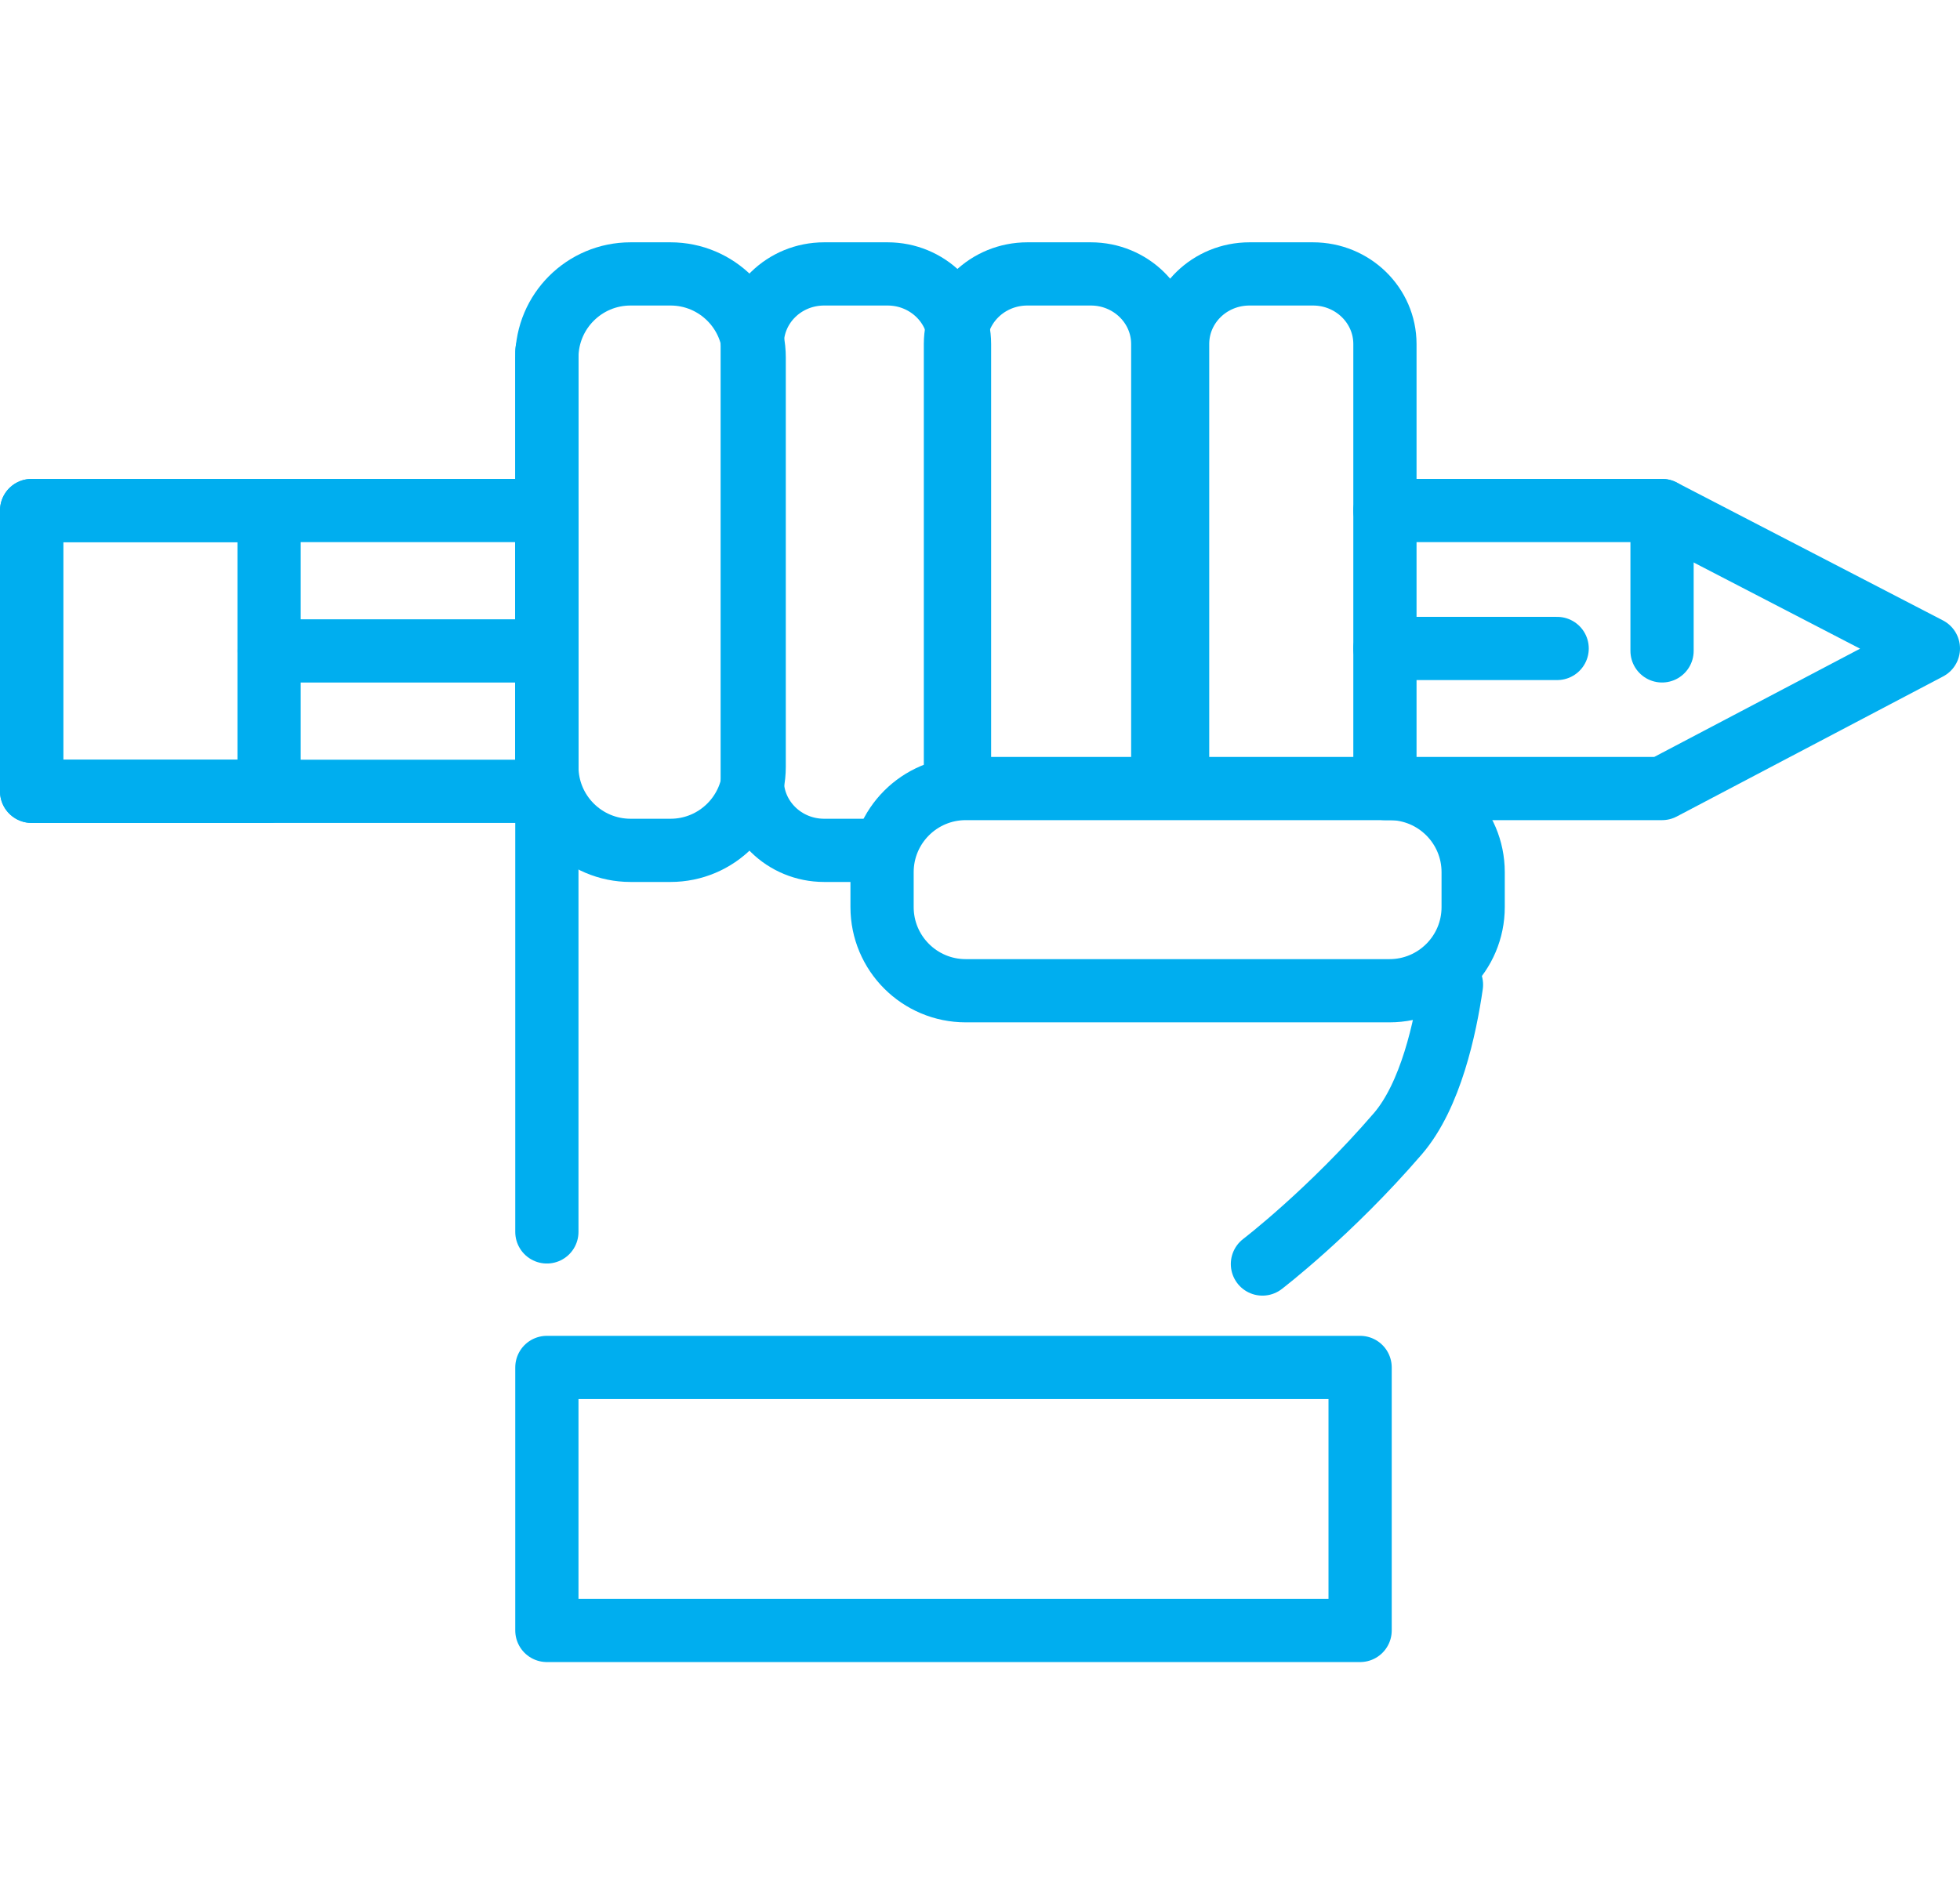 <svg width="62" height="60" viewBox="0 0 62 60" fill="none" xmlns="http://www.w3.org/2000/svg">
<path d="M43.024 43.267H17.299V51.589H43.024V43.267Z" stroke="#00AEEF" stroke-width="2" stroke-linecap="round" stroke-linejoin="round"/>
<path d="M8.512 16.153H1V25.038H8.512V16.153Z" stroke="#00AEEF" stroke-width="2" stroke-linecap="round" stroke-linejoin="round"/>
<path d="M17.299 16.153H1V25.038H17.299V16.153Z" stroke="#00AEEF" stroke-width="2" stroke-linecap="round" stroke-linejoin="round"/>
<path d="M8.512 20.596H17.299" stroke="#00AEEF" stroke-width="2" stroke-linecap="round" stroke-linejoin="round"/>
<path d="M17.299 38.979V11.117" stroke="#00AEEF" stroke-width="2" stroke-linecap="round" stroke-linejoin="round"/>
<path d="M21.21 8.667H19.946C18.484 8.667 17.299 9.852 17.299 11.314V24.259C17.299 25.721 18.484 26.906 19.946 26.906H21.21C22.672 26.906 23.857 25.721 23.857 24.259V11.314C23.857 9.852 22.672 8.667 21.21 8.667Z" stroke="#00AEEF" stroke-width="2" stroke-linecap="round" stroke-linejoin="round"/>
<path d="M27.902 26.906H26.07C24.811 26.906 23.795 25.91 23.795 24.687V10.885C23.795 9.657 24.811 8.667 26.07 8.667H28.077C29.336 8.667 30.352 9.663 30.352 10.885V24.682" stroke="#00AEEF" stroke-width="2" stroke-linecap="round" stroke-linejoin="round"/>
<path d="M30.223 24.682V10.885C30.223 9.657 31.24 8.667 32.499 8.667H34.506C35.765 8.667 36.781 9.663 36.781 10.885V24.682" stroke="#00AEEF" stroke-width="2" stroke-linecap="round" stroke-linejoin="round"/>
<path d="M37.251 24.682V10.885C37.251 9.657 38.267 8.667 39.526 8.667H41.533C42.792 8.667 43.809 9.663 43.809 10.885V24.682" stroke="#00AEEF" stroke-width="2" stroke-linecap="round" stroke-linejoin="round"/>
<path d="M46.6 28.701V27.597C46.6 26.135 45.415 24.95 43.953 24.95H30.549C29.087 24.95 27.902 26.135 27.902 27.597V28.701C27.902 30.163 29.087 31.348 30.549 31.348H43.953C45.415 31.348 46.6 30.163 46.6 28.701Z" stroke="#00AEEF" stroke-width="2" stroke-linecap="round" stroke-linejoin="round"/>
<path d="M43.809 16.153H52.575L61 20.518L52.575 24.95H43.809" stroke="#00AEEF" stroke-width="2" stroke-linecap="round" stroke-linejoin="round"/>
<path d="M43.809 20.518H49.257" stroke="#00AEEF" stroke-width="2" stroke-linecap="round" stroke-linejoin="round"/>
<path d="M52.575 16.153V20.595" stroke="#00AEEF" stroke-width="2" stroke-linecap="round" stroke-linejoin="round"/>
<path d="M45.914 31.157C45.718 32.514 45.258 34.66 44.221 35.868C42.075 38.36 39.934 39.995 39.934 39.995" stroke="#00AEEF" stroke-width="2" stroke-linecap="round" stroke-linejoin="round"/>
</svg>
